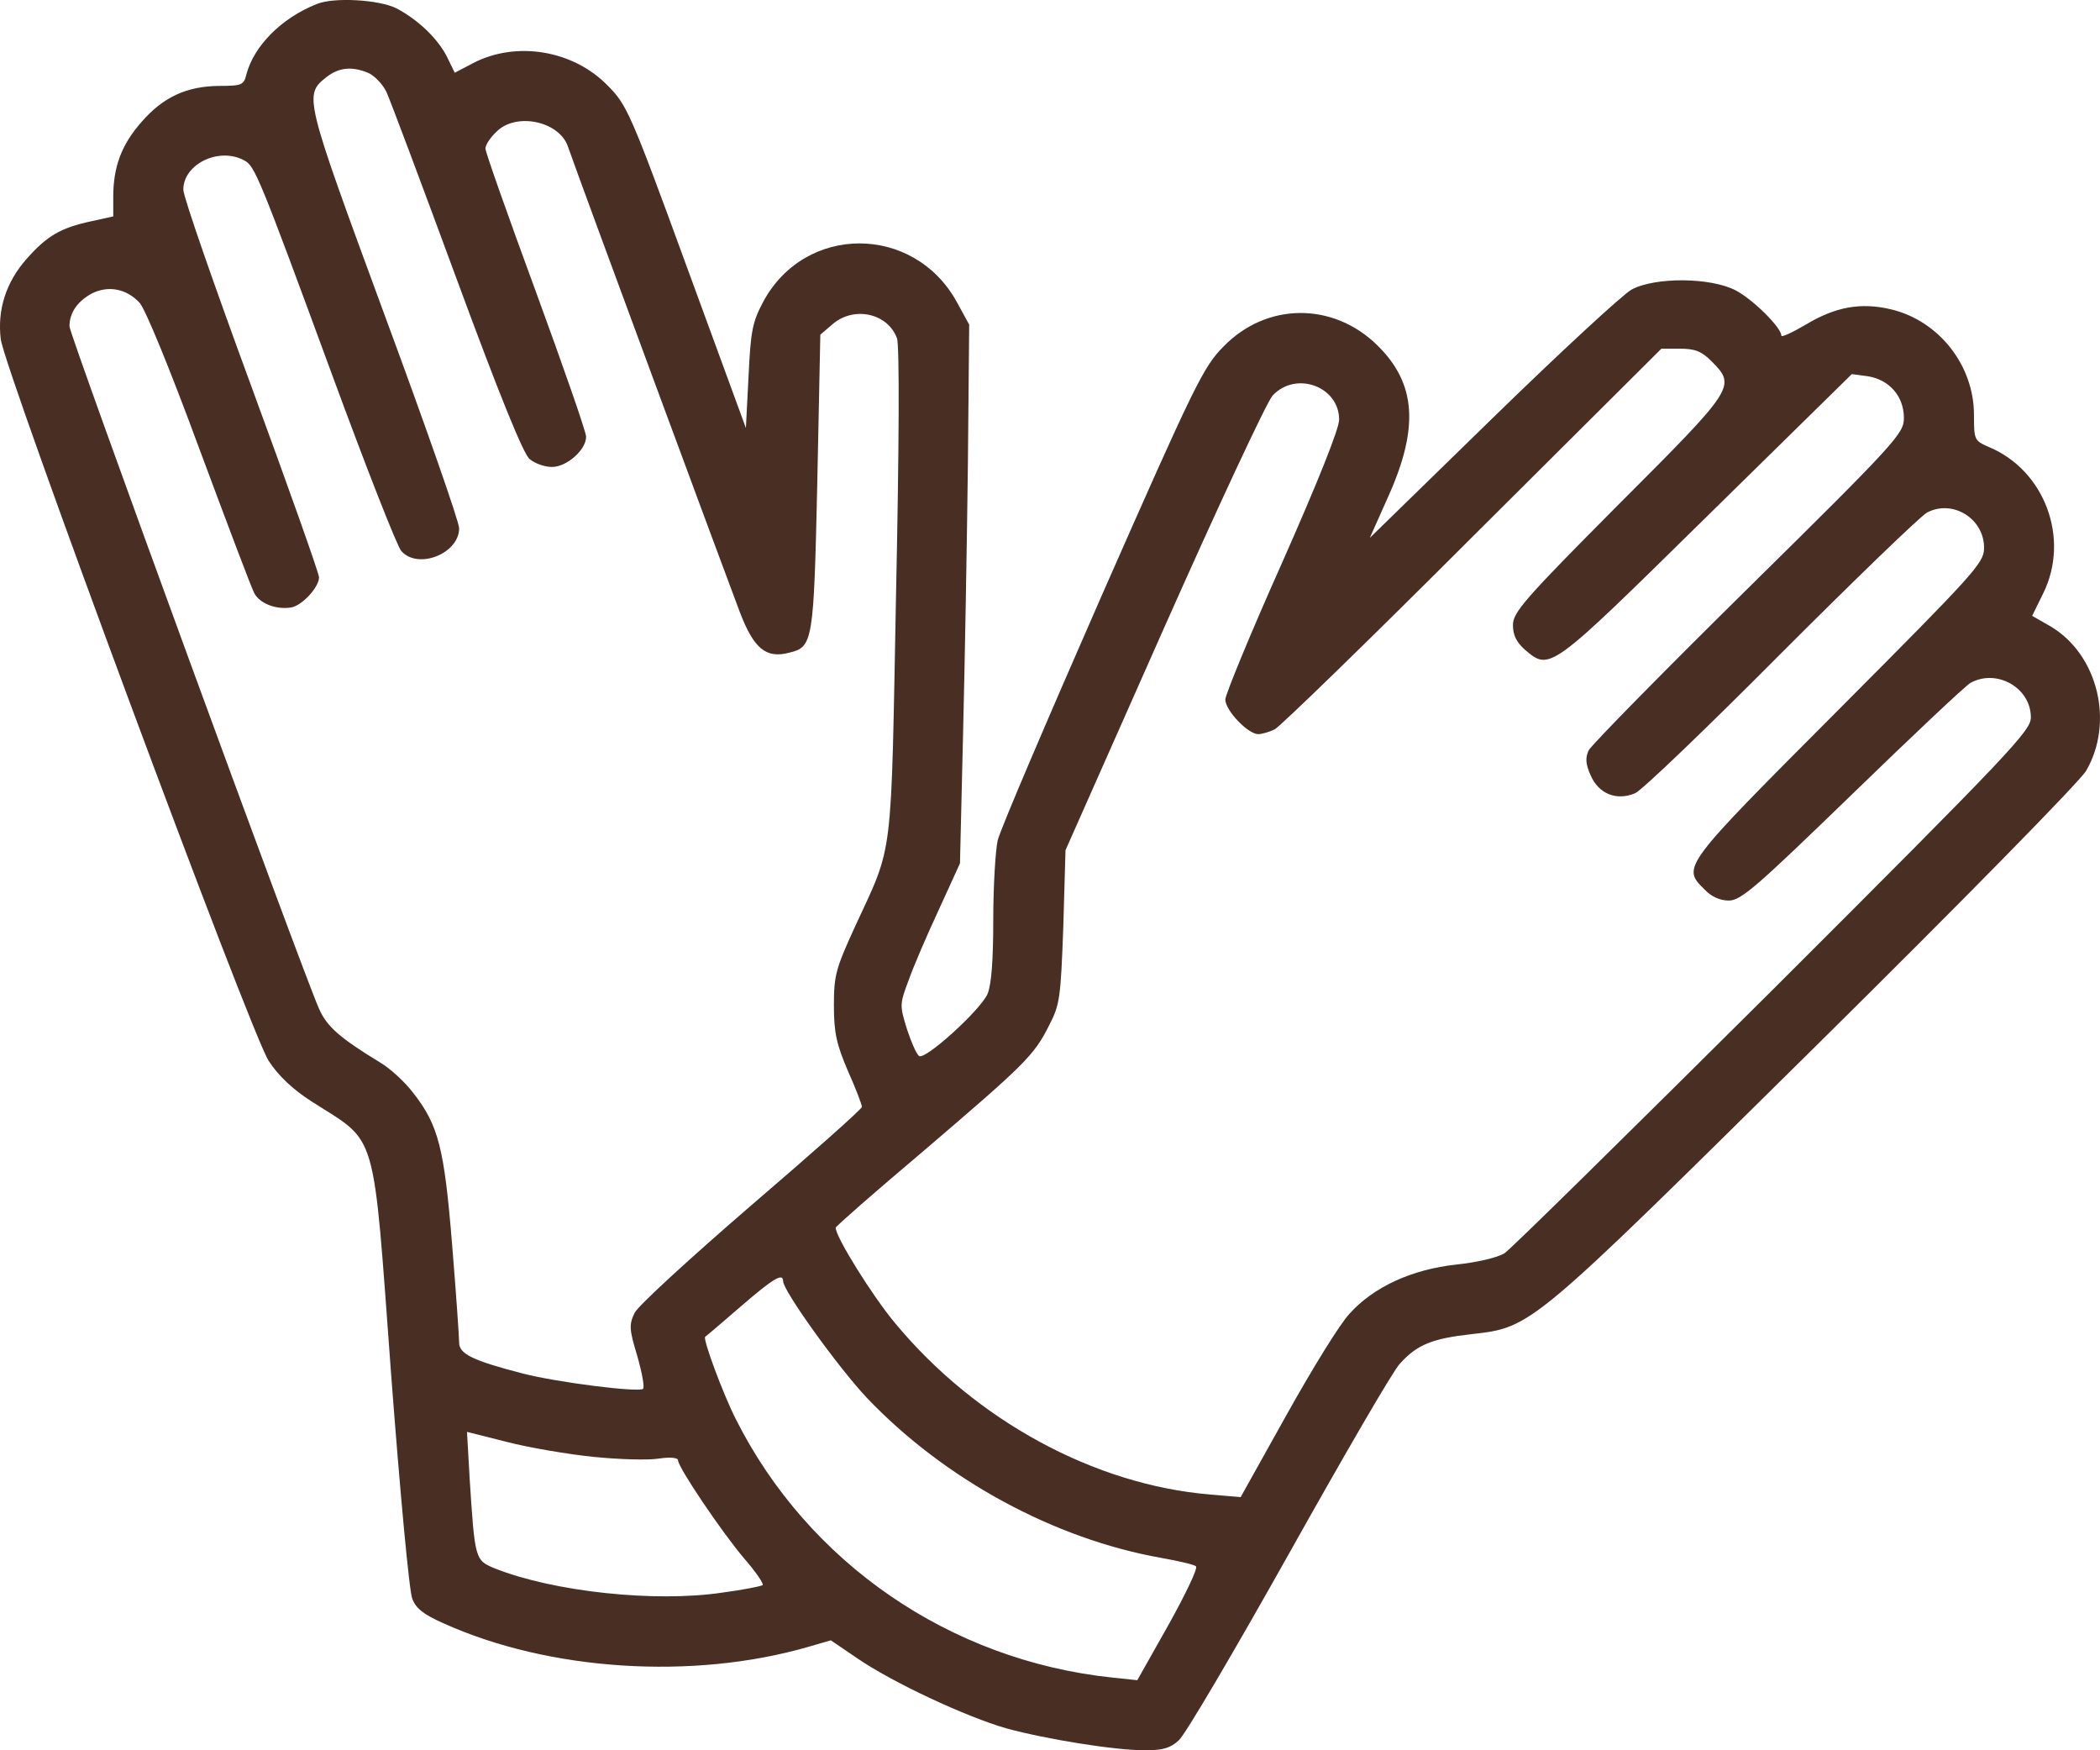<?xml version="1.0" encoding="UTF-8"?> <svg xmlns="http://www.w3.org/2000/svg" width="60" height="50" viewBox="0 0 60 50" fill="none"> <path d="M9.053 0.114C8.04 0.514 7.252 1.315 7.039 2.128C6.964 2.429 6.914 2.454 6.251 2.454C5.338 2.466 4.662 2.767 4.037 3.492C3.474 4.13 3.236 4.768 3.236 5.619V6.182L2.611 6.32C1.735 6.508 1.347 6.733 0.76 7.396C0.172 8.059 -0.079 8.847 0.021 9.686C0.134 10.587 7.164 29.53 7.677 30.306C7.952 30.731 8.365 31.119 8.89 31.457C10.817 32.696 10.642 32.083 11.179 39.315C11.43 42.618 11.692 45.471 11.78 45.671C11.88 45.946 12.105 46.121 12.668 46.371C15.683 47.735 19.798 47.998 23.088 47.047L23.738 46.859L24.476 47.36C25.489 48.061 27.616 49.049 28.754 49.374C29.905 49.687 31.844 50 32.72 50C33.22 50 33.445 49.937 33.683 49.712C33.858 49.562 35.271 47.16 36.835 44.37C38.399 41.579 39.812 39.139 40 38.952C40.488 38.414 40.913 38.239 42.039 38.113C43.777 37.913 43.677 37.988 51.896 29.868C56.024 25.789 59.426 22.323 59.601 22.023C60.414 20.634 59.939 18.695 58.588 17.894L58.062 17.593L58.375 16.955C59.151 15.391 58.425 13.427 56.812 12.764C56.411 12.589 56.399 12.563 56.399 11.85C56.399 10.437 55.398 9.16 54.022 8.835C53.172 8.635 52.446 8.76 51.595 9.273C51.208 9.498 50.895 9.648 50.895 9.586C50.895 9.36 50.094 8.56 49.594 8.297C48.881 7.922 47.292 7.909 46.617 8.272C46.367 8.409 44.578 10.061 42.652 11.938L39.137 15.366L39.662 14.19C40.55 12.213 40.463 10.95 39.349 9.861C38.086 8.622 36.185 8.635 34.959 9.898C34.383 10.474 34.133 10.987 31.481 17.005C29.918 20.571 28.567 23.724 28.504 24.012C28.442 24.3 28.379 25.314 28.379 26.264C28.379 27.416 28.329 28.116 28.216 28.392C28.016 28.854 26.44 30.281 26.265 30.168C26.19 30.131 26.04 29.78 25.915 29.405C25.702 28.717 25.702 28.692 25.965 27.991C26.102 27.603 26.49 26.702 26.828 25.977L27.428 24.663L27.516 20.972C27.566 18.945 27.628 15.479 27.654 13.277L27.691 9.273L27.328 8.61C26.102 6.408 23.013 6.395 21.812 8.61C21.499 9.198 21.449 9.435 21.387 10.749L21.311 12.226L19.623 7.621C18.009 3.204 17.909 2.992 17.359 2.441C16.37 1.428 14.744 1.165 13.518 1.803L12.993 2.078L12.755 1.59C12.48 1.077 11.942 0.564 11.329 0.239C10.829 -0.011 9.541 -0.086 9.053 0.114ZM10.541 2.091C10.716 2.178 10.942 2.416 11.042 2.629C11.142 2.842 12.043 5.244 13.043 7.959C14.269 11.287 14.957 12.976 15.132 13.114C15.282 13.239 15.557 13.339 15.77 13.339C16.195 13.339 16.746 12.851 16.746 12.476C16.746 12.338 16.095 10.474 15.307 8.322C14.519 6.182 13.869 4.343 13.869 4.243C13.869 4.143 14.006 3.93 14.181 3.767C14.732 3.204 15.958 3.455 16.22 4.168C16.521 5.044 20.811 16.63 21.136 17.481C21.537 18.532 21.887 18.82 22.55 18.645C23.225 18.482 23.25 18.357 23.351 13.79L23.438 9.561L23.788 9.26C24.401 8.735 25.364 8.948 25.627 9.661C25.702 9.836 25.69 12.764 25.602 16.93C25.452 24.738 25.54 24.062 24.426 26.477C23.876 27.678 23.826 27.866 23.826 28.729C23.826 29.505 23.901 29.83 24.226 30.594C24.451 31.094 24.626 31.557 24.626 31.62C24.626 31.682 23.2 32.946 21.462 34.435C19.735 35.924 18.234 37.3 18.134 37.5C17.972 37.838 17.972 37.963 18.209 38.739C18.347 39.227 18.422 39.64 18.372 39.677C18.209 39.778 15.92 39.49 14.944 39.239C13.493 38.864 13.118 38.676 13.118 38.351C13.118 38.201 13.031 36.937 12.918 35.561C12.693 32.796 12.53 32.145 11.805 31.219C11.567 30.906 11.142 30.518 10.867 30.356C9.716 29.655 9.341 29.33 9.115 28.817C8.603 27.653 1.985 9.561 1.985 9.323C1.985 8.935 2.211 8.61 2.623 8.384C3.099 8.147 3.612 8.247 3.987 8.647C4.149 8.822 4.85 10.524 5.688 12.801C6.476 14.916 7.177 16.78 7.264 16.943C7.414 17.231 7.865 17.418 8.302 17.356C8.615 17.318 9.115 16.78 9.115 16.492C9.115 16.38 8.24 13.915 7.177 11.024C6.113 8.134 5.238 5.619 5.238 5.419C5.238 4.681 6.263 4.193 6.976 4.581C7.277 4.731 7.402 5.031 9.491 10.712C10.466 13.364 11.354 15.629 11.467 15.742C11.942 16.28 13.118 15.817 13.118 15.091C13.118 14.903 12.155 12.151 10.979 8.973C8.69 2.754 8.678 2.716 9.328 2.203C9.691 1.916 10.079 1.891 10.541 2.091ZM48.906 10.324C49.606 11.037 49.581 11.075 46.242 14.415C43.552 17.118 43.227 17.493 43.227 17.856C43.227 18.144 43.327 18.344 43.565 18.557C44.29 19.17 44.253 19.195 48.756 14.766L52.909 10.687L53.372 10.749C53.985 10.849 54.397 11.325 54.397 11.938C54.397 12.376 54.222 12.589 49.969 16.78C47.53 19.183 45.466 21.285 45.391 21.435C45.291 21.647 45.303 21.823 45.441 22.135C45.666 22.673 46.179 22.886 46.717 22.661C46.917 22.573 48.794 20.771 50.895 18.657C52.996 16.555 54.873 14.741 55.06 14.641C55.798 14.253 56.712 14.828 56.687 15.679C56.674 16.092 56.386 16.405 52.534 20.271C48.043 24.775 48.043 24.763 48.706 25.414C48.894 25.614 49.144 25.726 49.394 25.726C49.744 25.726 50.182 25.338 52.909 22.698C54.623 21.034 56.149 19.595 56.299 19.508C57.049 19.095 58.025 19.645 58.025 20.496C58.025 20.872 57.462 21.472 50.682 28.241C46.629 32.27 43.177 35.673 42.989 35.799C42.789 35.924 42.214 36.061 41.613 36.124C40.337 36.262 39.249 36.762 38.561 37.525C38.286 37.813 37.486 39.114 36.76 40.416L35.447 42.768L34.571 42.693C31.269 42.418 27.879 40.578 25.577 37.801C24.927 37.025 23.876 35.336 23.876 35.073C23.876 35.035 24.989 34.059 26.353 32.908C29.267 30.418 29.542 30.156 29.968 29.305C30.28 28.704 30.305 28.529 30.38 26.477L30.443 24.288L33.245 17.969C34.796 14.478 36.185 11.5 36.36 11.3C37.023 10.587 38.261 11.037 38.261 11.988C38.261 12.251 37.648 13.777 36.635 16.067C35.734 18.081 35.009 19.846 35.009 19.983C35.009 20.296 35.659 20.972 35.947 20.972C36.059 20.972 36.272 20.909 36.422 20.834C36.572 20.759 39.124 18.282 42.076 15.329L47.468 9.961H48.005C48.431 9.961 48.618 10.036 48.906 10.324ZM22.375 36.599C22.375 36.875 23.951 39.064 24.764 39.928C26.991 42.267 30.13 43.969 33.195 44.507C33.683 44.595 34.121 44.695 34.171 44.745C34.233 44.795 33.87 45.546 33.383 46.422L32.494 47.998L31.781 47.923C27.141 47.435 23.088 44.645 21.024 40.541C20.649 39.803 20.073 38.239 20.148 38.188C20.173 38.176 20.623 37.788 21.161 37.325C22.087 36.524 22.375 36.349 22.375 36.599ZM16.946 41.617C17.684 41.692 18.522 41.717 18.822 41.667C19.16 41.617 19.373 41.642 19.373 41.717C19.373 41.917 20.623 43.769 21.262 44.52C21.599 44.907 21.837 45.258 21.787 45.283C21.724 45.32 21.212 45.42 20.636 45.496C18.71 45.783 15.82 45.471 14.144 44.807C13.569 44.57 13.569 44.557 13.418 42.23L13.343 40.904L14.482 41.191C15.107 41.354 16.22 41.542 16.946 41.617Z" fill="#492E24"></path> </svg> 